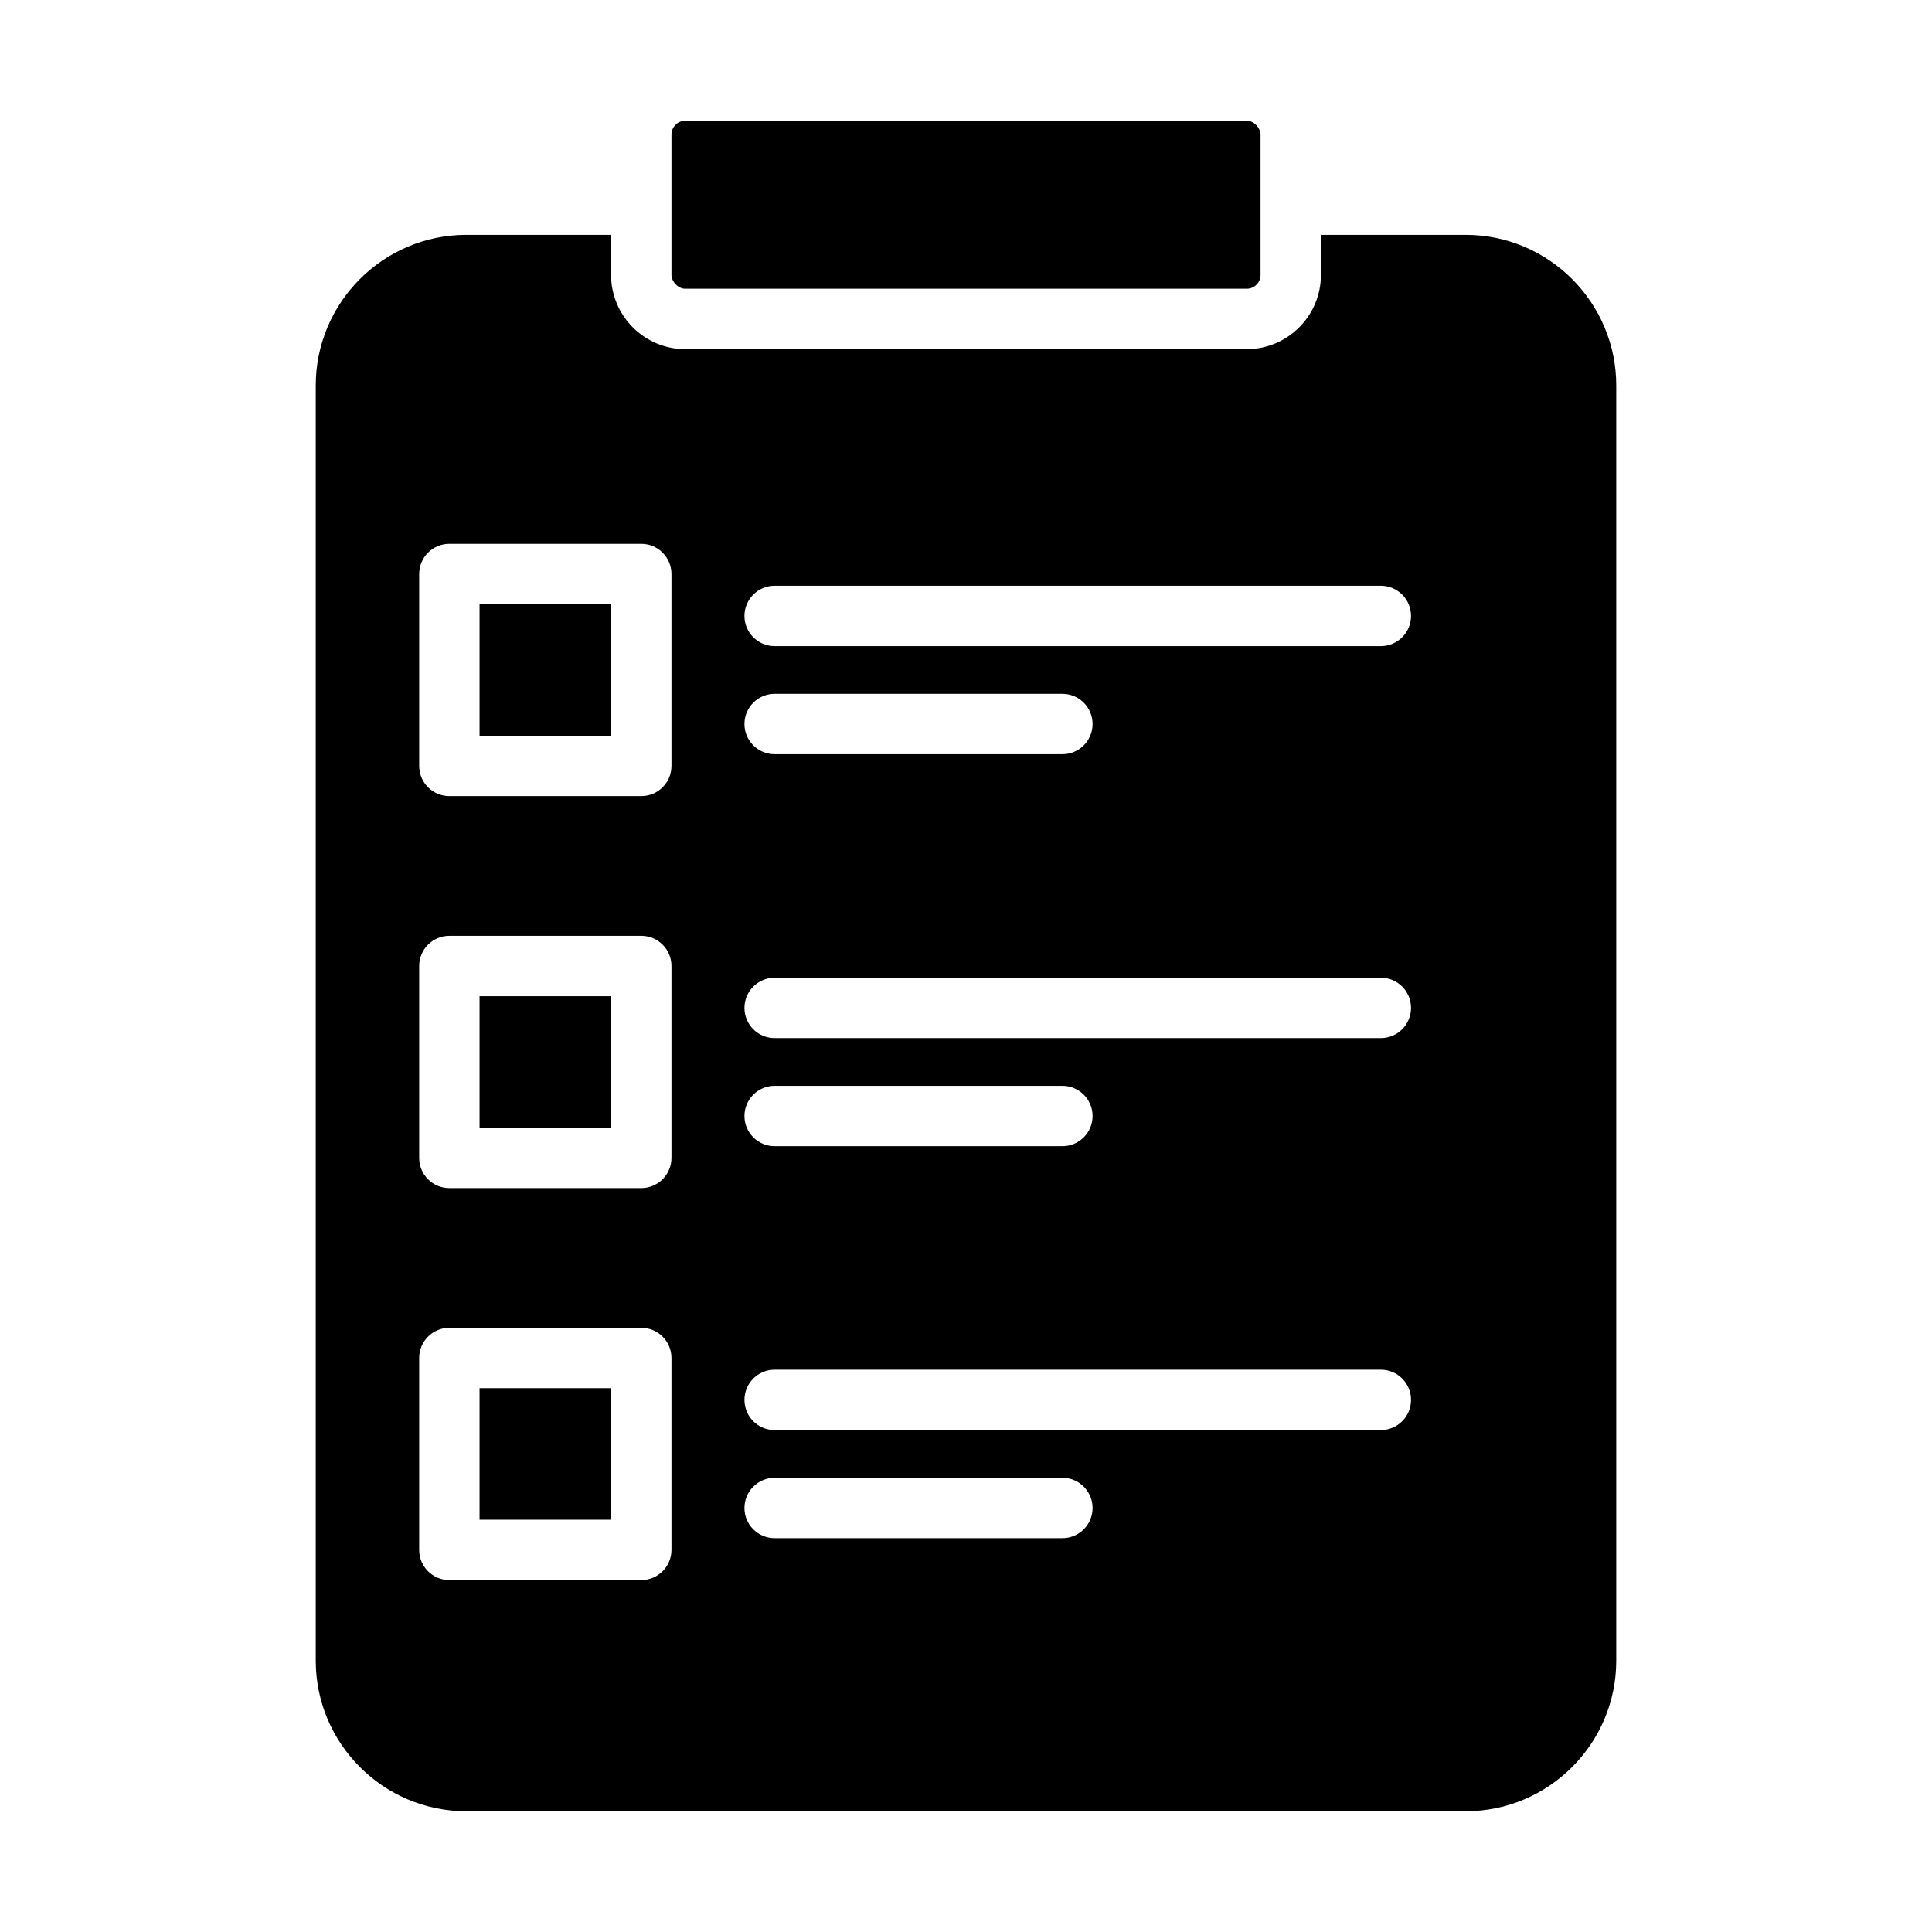 <svg xmlns="http://www.w3.org/2000/svg" id="Layer_1" viewBox="0 0 64 64" data-name="Layer 1"><rect height="5.565" rx=".458" width="19.514" x="22.243" y="4"></rect><path d="m15.886 20.015h4.357v4.357h-4.357z"></path><path d="m15.886 33h4.357v4.357h-4.357z"></path><path d="m15.886 45.985h4.357v4.357h-4.357z"></path><path d="m15.45 60h33.1c2.752 0 4.99-2.239 4.99-4.99v-42.24c0-2.751-2.238-4.99-4.99-4.99h-4.793v1.328c0 1.355-1.103 2.458-2.458 2.458h-18.598c-1.355 0-2.458-1.103-2.458-2.458v-1.328h-4.793c-2.752 0-4.99 2.239-4.99 4.99v42.24c0 2.751 2.238 4.99 4.99 4.99zm10.211-40.597h20.081c.553 0 1 .448 1 1s-.447 1-1 1h-20.081c-.553 0-1-.448-1-1s.447-1 1-1zm0 3.581h9.532c.553 0 1 .448 1 1s-.447 1-1 1h-9.532c-.553 0-1-.448-1-1s.447-1 1-1zm0 9.404h20.081c.553 0 1 .448 1 1s-.447 1-1 1h-20.081c-.553 0-1-.448-1-1s.447-1 1-1zm0 3.581h9.532c.553 0 1 .448 1 1s-.447 1-1 1h-9.532c-.553 0-1-.448-1-1s.447-1 1-1zm0 9.404h20.081c.553 0 1 .448 1 1s-.447 1-1 1h-20.081c-.553 0-1-.448-1-1s.447-1 1-1zm0 3.581h9.532c.553 0 1 .448 1 1s-.447 1-1 1h-9.532c-.553 0-1-.448-1-1s.447-1 1-1zm-11.775-29.939c0-.552.447-1 1-1h6.357c.553 0 1 .448 1 1v6.357c0 .552-.447 1-1 1h-6.357c-.553 0-1-.448-1-1zm0 12.985c0-.552.447-1 1-1h6.357c.553 0 1 .448 1 1v6.357c0 .552-.447 1-1 1h-6.357c-.553 0-1-.448-1-1zm0 12.985c0-.552.447-1 1-1h6.357c.553 0 1 .448 1 1v6.357c0 .552-.447 1-1 1h-6.357c-.553 0-1-.448-1-1z"></path></svg>